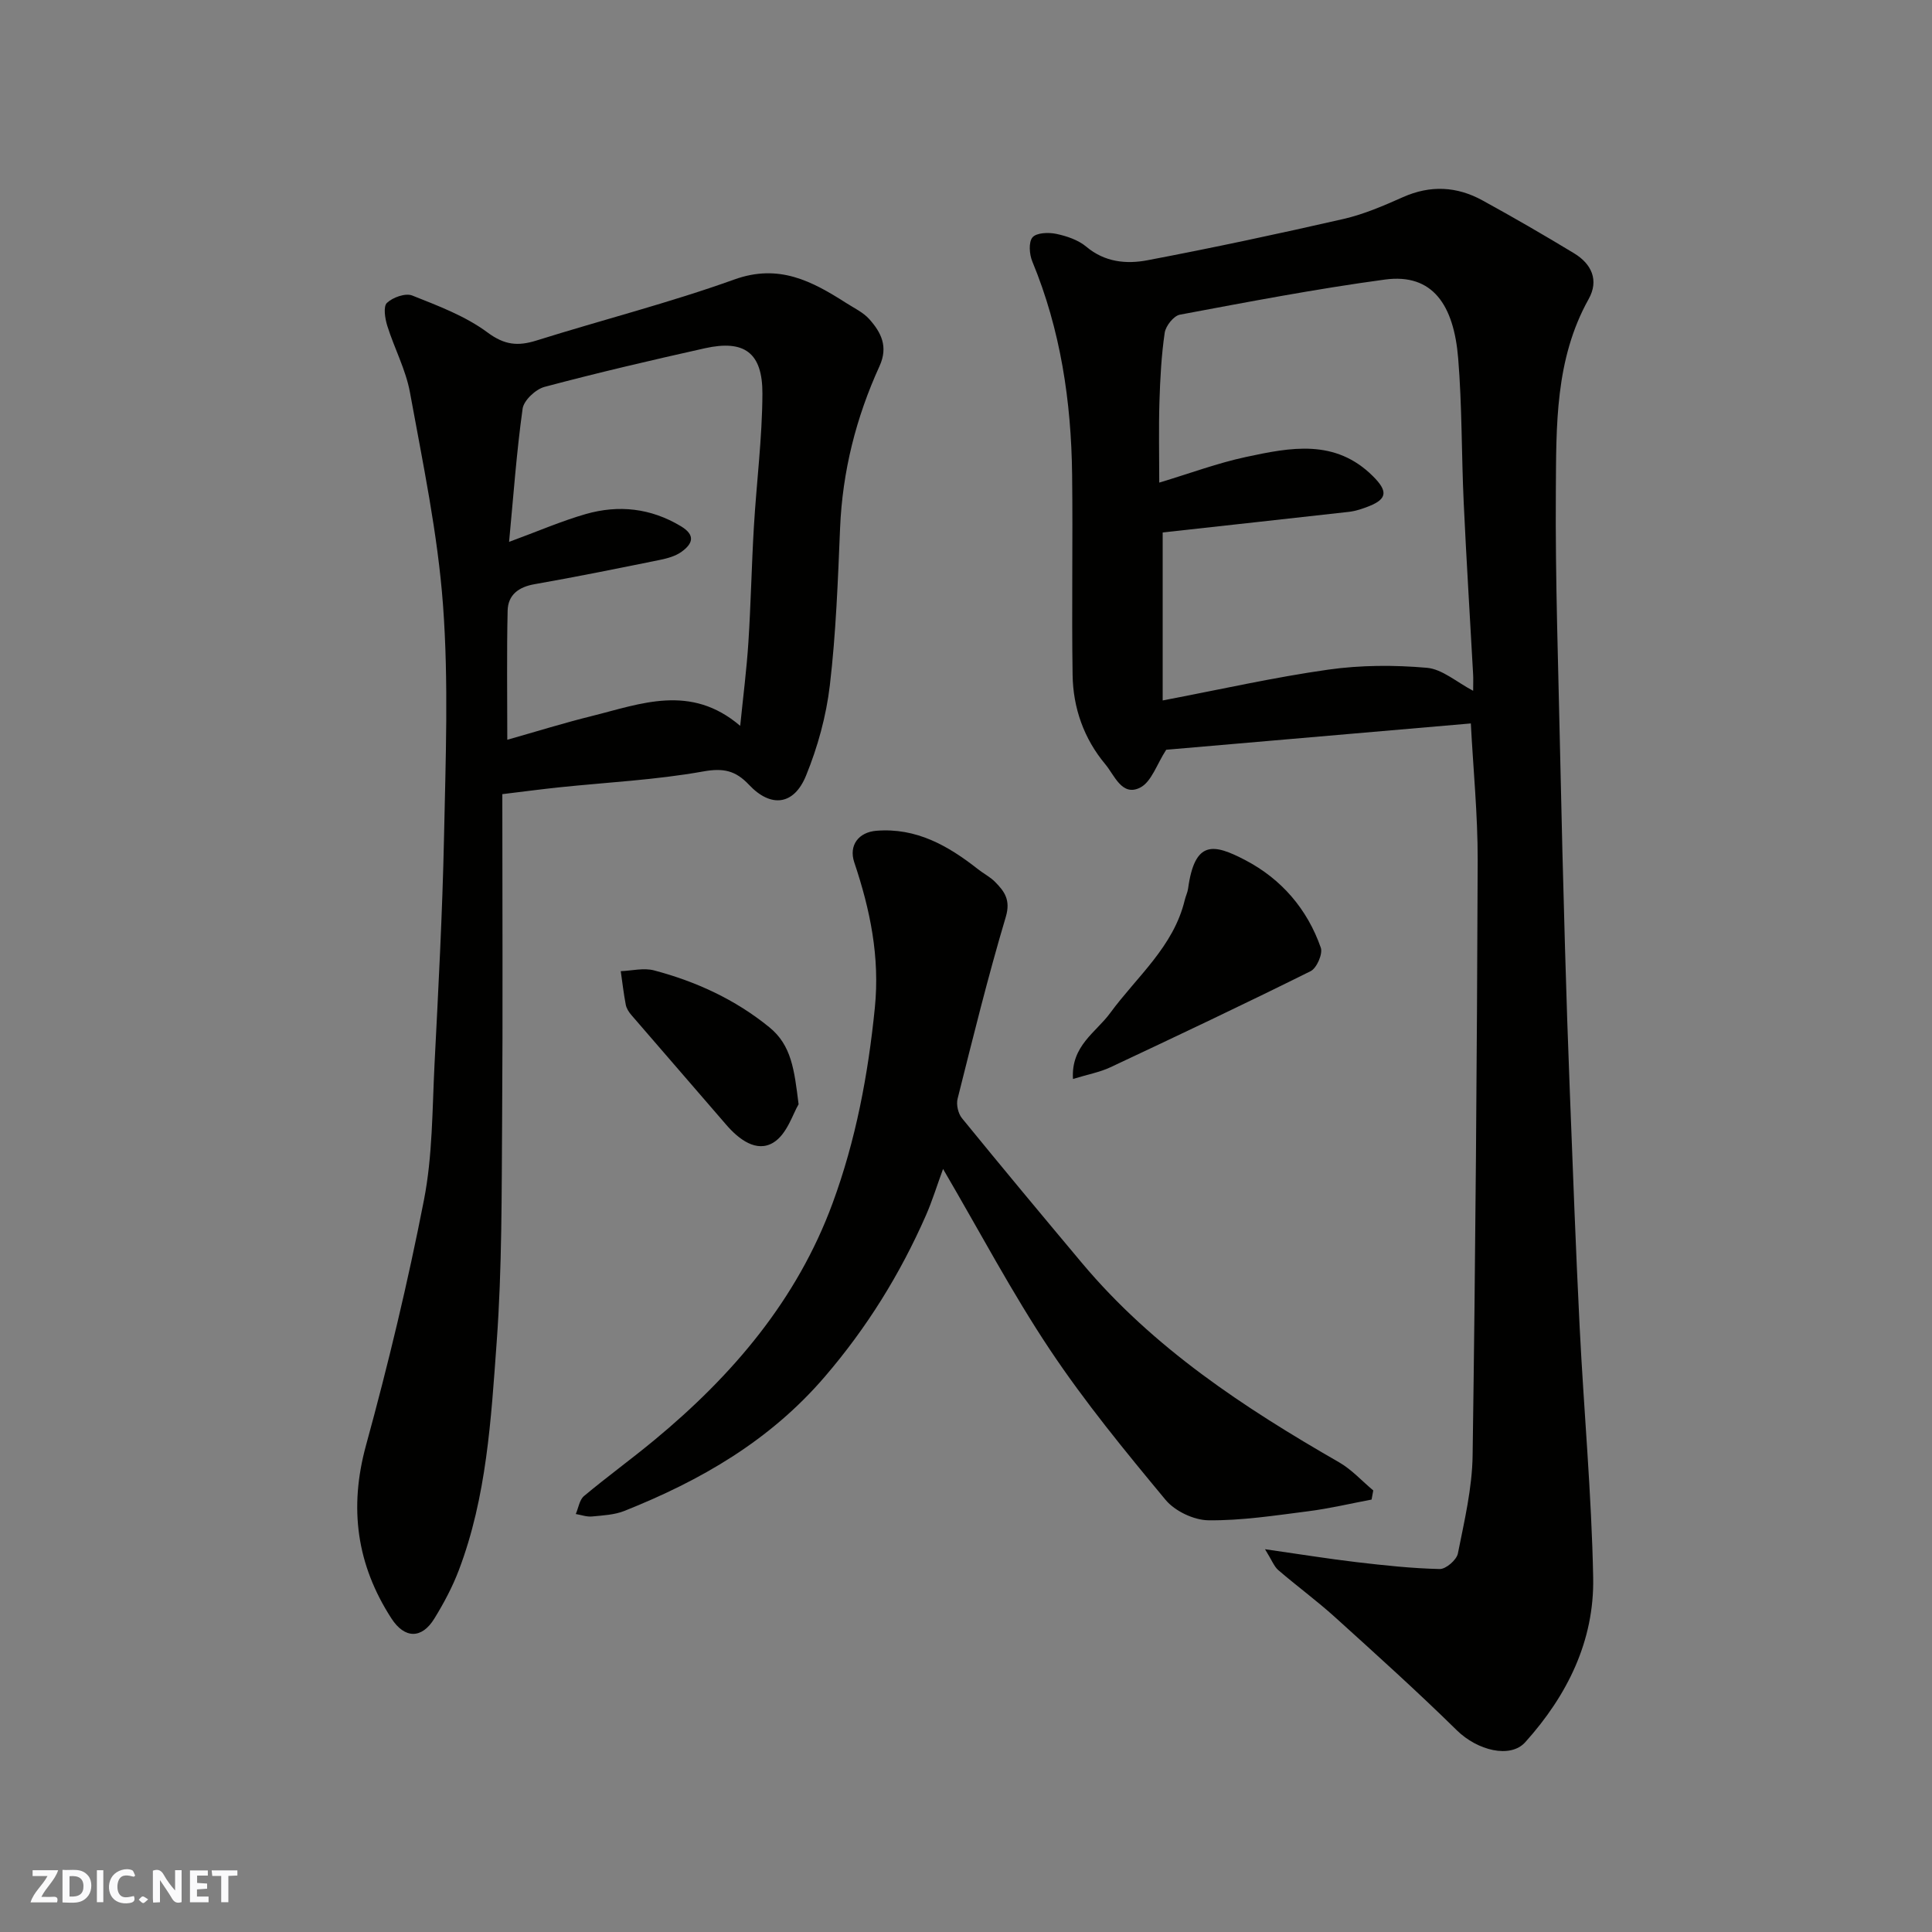 <svg enable-background="new 0 0 400 400" viewBox="0 0 400 400" xmlns="http://www.w3.org/2000/svg"><rect x="0" y="0" width="400" height="400" fill="#808080" stroke="none"/><g fill="#fafafb"><path d="m37.59 393.81c-.92.31-1.52.05-2-.78-.7-1.2-1.52-2.34-2.47-3.78v4.59c-.55.03-.95.05-1.41.07-.03-.37-.06-.64-.06-.91 0-1.91 0-3.81 0-5.7 1.13-.41 1.77-.03 2.29.91.62 1.11 1.38 2.14 2.31 3.19v-4.2h1.35v6.61z"/><path d="m12.94 393.88v-6.75c1.9.19 3.93-.54 5.37 1.29.8 1.01.78 2.88.03 3.97-1.37 1.97-3.4 1.51-5.4 1.49m1.45-1.22c2.04.12 2.92-.58 2.89-2.21-.03-1.51-.98-2.19-2.89-2z"/><path d="m11.81 393.87h-5.49c.68-2.18 2.47-3.48 3.51-5.45h-3.08v-1.21h5.29c-.71 2.13-2.44 3.48-3.47 5.51.86 0 1.63.04 2.39-.01.79-.05 1.14.21.85 1.16"/><path d="m39.33 393.86v-6.61h3.7v1.07h-2.22v1.52c.68.04 1.34.09 2.07.13v1.07c-.72.05-1.38.09-2.1.14v1.48h2.4v1.19h-3.85z"/><path d="m27.71 388.56c-1.15-.3-2.46-.61-3.1.64-.37.73-.41 1.93-.06 2.67.63 1.35 1.99.93 3.17.68.35.94-.01 1.32-.93 1.46-1.62.25-3.05-.27-3.76-1.48-.73-1.24-.6-3.03.31-4.17.88-1.11 2.71-1.7 4-1.16.32.13.44.74.65 1.12-.1.08-.19.16-.28.24"/><path d="m49.15 387.24v1.07c-.59.02-1.17.05-1.87.08v5.44h-1.48v-5.44h-1.85c-.05-.4-.08-.73-.13-1.15z"/><path d="m20.06 387.21h1.33v6.62h-1.33z"/><path d="m30.68 393.25c-.49.38-.8.79-1.05.76-.32-.05-.6-.45-.9-.7.26-.24.51-.64.8-.67.29-.04.62.3 1.15.61"/></g><path d="m304.52 149.78c-21.29 1.84-42.59 3.68-63.07 5.45-1.94 2.97-3.05 6.67-5.42 7.85-3.75 1.87-5.28-2.57-7.19-4.85-4.43-5.3-6.67-11.65-6.77-18.49-.21-13.83.07-27.66-.1-41.49-.18-15.16-2.39-29.97-8.24-44.11-.62-1.49-.8-4.01.04-5 .83-.97 3.32-1.06 4.92-.72 2.18.46 4.55 1.26 6.22 2.66 3.82 3.21 8.28 3.63 12.62 2.81 13.59-2.58 27.12-5.47 40.6-8.55 4.24-.97 8.35-2.75 12.35-4.53 5.67-2.52 11.15-2.23 16.45.68 6.4 3.51 12.73 7.17 18.98 10.96 3.61 2.19 5.18 5.58 3 9.47-6.98 12.5-6.69 26.26-6.79 39.82-.13 18.26.52 36.53.9 54.79.28 13.27.62 26.53 1 39.79.28 9.93.61 19.87 1 29.8.63 16.2 1.22 32.4 2.03 48.6.86 17.31 2.47 34.59 2.8 51.91.25 13.08-5.36 24.4-14.06 34.07-3.1 3.45-9.92 1.71-14.16-2.45-8.18-8.04-16.72-15.73-25.23-23.43-3.77-3.41-7.89-6.43-11.74-9.74-.88-.76-1.32-2.03-2.75-4.33 7.24 1.03 13.1 1.99 18.99 2.68 5.71.67 11.44 1.29 17.18 1.42 1.28.03 3.5-1.89 3.76-3.22 1.34-6.72 2.96-13.53 3.05-20.34.59-41.09.9-82.18 1.05-123.27.01-9.42-.93-18.84-1.42-28.24zm-63.8-39.54v34.78c11.92-2.27 23.04-4.79 34.29-6.38 6.71-.95 13.66-.97 20.42-.38 3.18.28 6.15 2.97 9.57 4.76 0-1.48.05-2.48-.01-3.47-.65-11.86-1.4-23.72-1.95-35.59-.46-9.92-.33-19.89-1.14-29.77-.9-11.03-5.27-17.65-15.17-16.31-14.22 1.92-28.34 4.63-42.45 7.27-1.28.24-2.93 2.33-3.14 3.74-.69 4.71-.94 9.51-1.09 14.28-.17 5.54-.04 11.09-.04 16.75 6.47-1.95 12.12-4.06 17.96-5.31 9.16-1.96 18.46-3.84 26.31 4.01 2.98 2.98 3.01 4.63-.76 6.15-1.35.54-2.78 1.03-4.21 1.2-12.88 1.45-25.76 2.85-38.59 4.27z" fill="#010100"/><path d="m104 164.42c0 22.6.12 44.91-.04 67.21-.11 15.43-.01 30.9-1.13 46.27-1.16 15.93-2.07 32.04-7.85 47.23-1.32 3.47-3.11 6.82-5.06 9.99-2.61 4.24-6.15 4.18-8.88-.04-7.19-11.12-8.82-22.84-5.27-35.81 4.6-16.78 8.67-33.73 12-50.8 1.79-9.15 1.72-18.68 2.19-28.05.8-15.69 1.64-31.38 1.97-47.09.33-16.02.97-32.12-.21-48.07-1.09-14.76-4.18-29.39-6.84-44-.86-4.73-3.25-9.17-4.7-13.81-.47-1.51-.86-3.99-.07-4.74 1.21-1.15 3.84-2.08 5.23-1.53 5.38 2.14 11.01 4.25 15.59 7.65 3.55 2.63 6.3 2.87 10.14 1.67 13.64-4.28 27.54-7.81 40.98-12.64 9.21-3.31 16.05.34 23.14 4.87 1.65 1.06 3.54 1.94 4.8 3.36 2.43 2.73 3.95 5.66 2.11 9.7-4.85 10.62-7.68 21.77-8.17 33.53-.45 10.87-.85 21.78-2.12 32.57-.75 6.36-2.51 12.78-4.94 18.72-2.51 6.14-7.29 6.66-11.79 1.88-2.77-2.94-5.26-3.53-9.48-2.77-9.83 1.76-19.88 2.25-29.83 3.29-3.72.39-7.45.89-11.77 1.41zm1.4-52.23c5.98-2.2 10.83-4.31 15.87-5.76 6.82-1.95 13.44-1.24 19.69 2.51 3.15 1.89 2.4 3.67.15 5.3-1.26.91-2.95 1.37-4.52 1.69-8.62 1.75-17.25 3.5-25.91 5.02-3.33.58-5.5 2.22-5.58 5.48-.2 8.76-.07 17.53-.07 26.73 6.21-1.76 11.79-3.5 17.45-4.9 10.18-2.53 20.49-6.76 30.77 2.02.64-6.32 1.35-11.83 1.7-17.36.51-7.92.66-15.87 1.13-23.79.54-9.21 1.73-18.4 1.77-27.61.04-8.52-3.76-11.23-11.9-9.42-11.11 2.48-22.21 5.07-33.21 8-1.84.49-4.3 2.79-4.54 4.52-1.27 9.12-1.92 18.31-2.8 27.57z" fill="#010100"/><path d="m283.97 310.47c-4.4.83-8.77 1.87-13.2 2.43-6.83.87-13.71 1.94-20.56 1.86-3.04-.03-6.96-1.9-8.9-4.24-8.35-10.06-16.7-20.23-23.94-31.09-7.85-11.77-14.48-24.36-22.12-37.41-1.3 3.54-2.24 6.63-3.53 9.57-5.35 12.18-12.22 23.27-20.98 33.47-11.37 13.24-25.67 21.46-41.44 27.75-2.07.83-4.46.94-6.72 1.16-1.1.11-2.25-.32-3.37-.51.55-1.26.76-2.93 1.7-3.72 4.77-3.99 9.82-7.65 14.61-11.62 16.18-13.39 29.5-29.02 36.86-49.01 4.81-13.06 7.36-26.62 8.75-40.49 1.05-10.5-.97-20.29-4.26-30.07-1.19-3.54.9-6.26 4.59-6.55 8.25-.66 14.84 3.09 21.01 7.95 1.15.91 2.51 1.59 3.53 2.62 1.96 1.98 3.28 3.75 2.24 7.26-3.71 12.44-6.81 25.05-9.98 37.65-.31 1.22.11 3.06.91 4.04 8.19 10.05 16.49 20.01 24.82 29.95 14.77 17.62 33.6 29.99 53.28 41.3 2.6 1.5 4.71 3.86 7.05 5.81-.13.64-.24 1.26-.35 1.89z" fill="#010100"/><path d="m222.15 223.39c-.44-6.86 4.77-9.65 7.69-13.64 5.54-7.57 13.15-13.74 15.46-23.44.19-.79.57-1.54.68-2.33 1.38-10.08 5.25-9.35 11.86-5.89 7.44 3.89 12.83 10.12 15.62 18.13.44 1.27-.85 4.23-2.11 4.85-13.72 6.82-27.58 13.38-41.46 19.9-2.17 1.02-4.61 1.46-7.74 2.42z" fill="#010100"/><path d="m165.34 228.63c-1.16 1.9-2.39 6.2-5.21 7.92-3.47 2.13-7.13-.61-9.78-3.69-6.53-7.59-13.11-15.13-19.64-22.72-.52-.6-1.01-1.37-1.15-2.12-.44-2.3-.71-4.63-1.04-6.95 2.31-.09 4.76-.73 6.9-.16 8.71 2.31 16.77 6 23.86 11.77 4.59 3.73 5.17 8.79 6.06 15.95z" fill="#010100"/></svg>